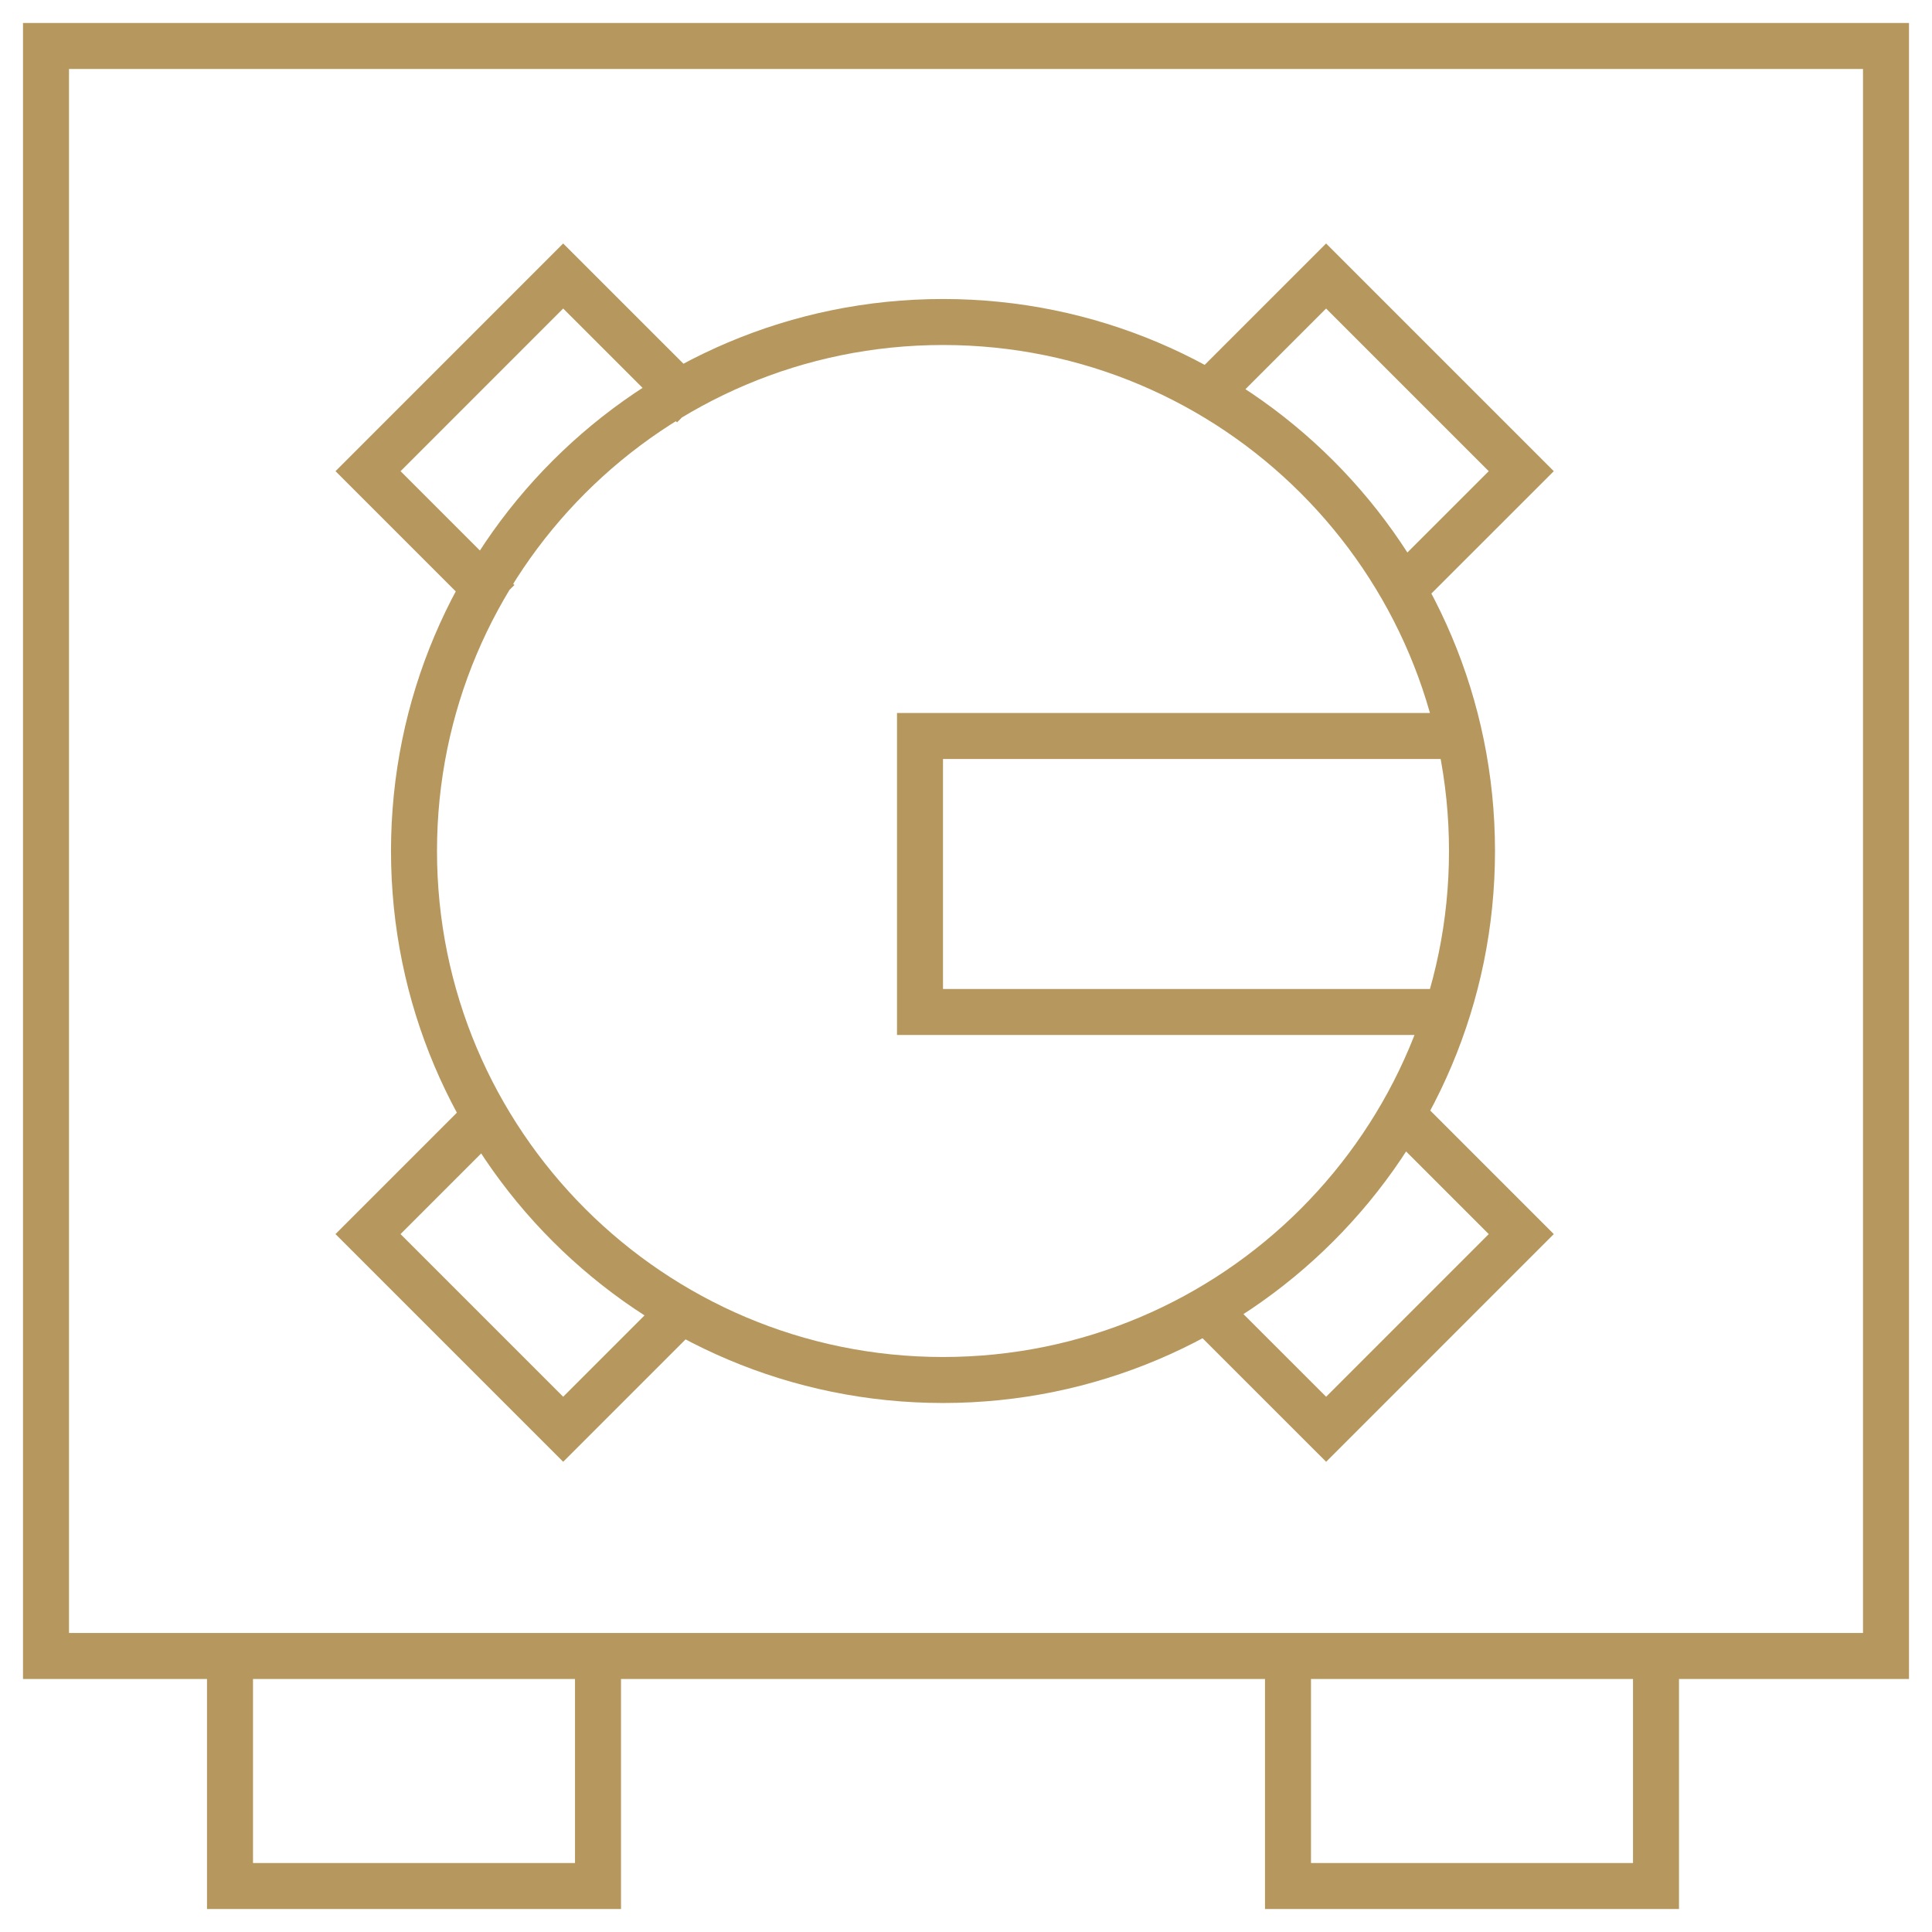 <svg width="42" height="42" viewBox="0 0 42 42" fill="none" xmlns="http://www.w3.org/2000/svg">
<path d="M5 36V41H13V36M28 36V41H36V36M30.242 13.071L33.071 10.243L28.828 6L26 8.828M10.829 13.071L8.001 10.243L12.243 6L15.072 8.828M26 28.243L28.829 31.071L33.071 26.828L30.243 24M15.071 28.243L12.243 31.071L8 26.828L10.828 24M31.458 16H20V22H31.458M1 1H41V36H1V1ZM32 18.5C32 24.851 26.851 30 20.5 30C14.149 30 9 24.851 9 18.5C9 12.149 14.149 7 20.5 7C26.851 7 32 12.149 32 18.5Z" stroke="#B6985E"/>
</svg>
